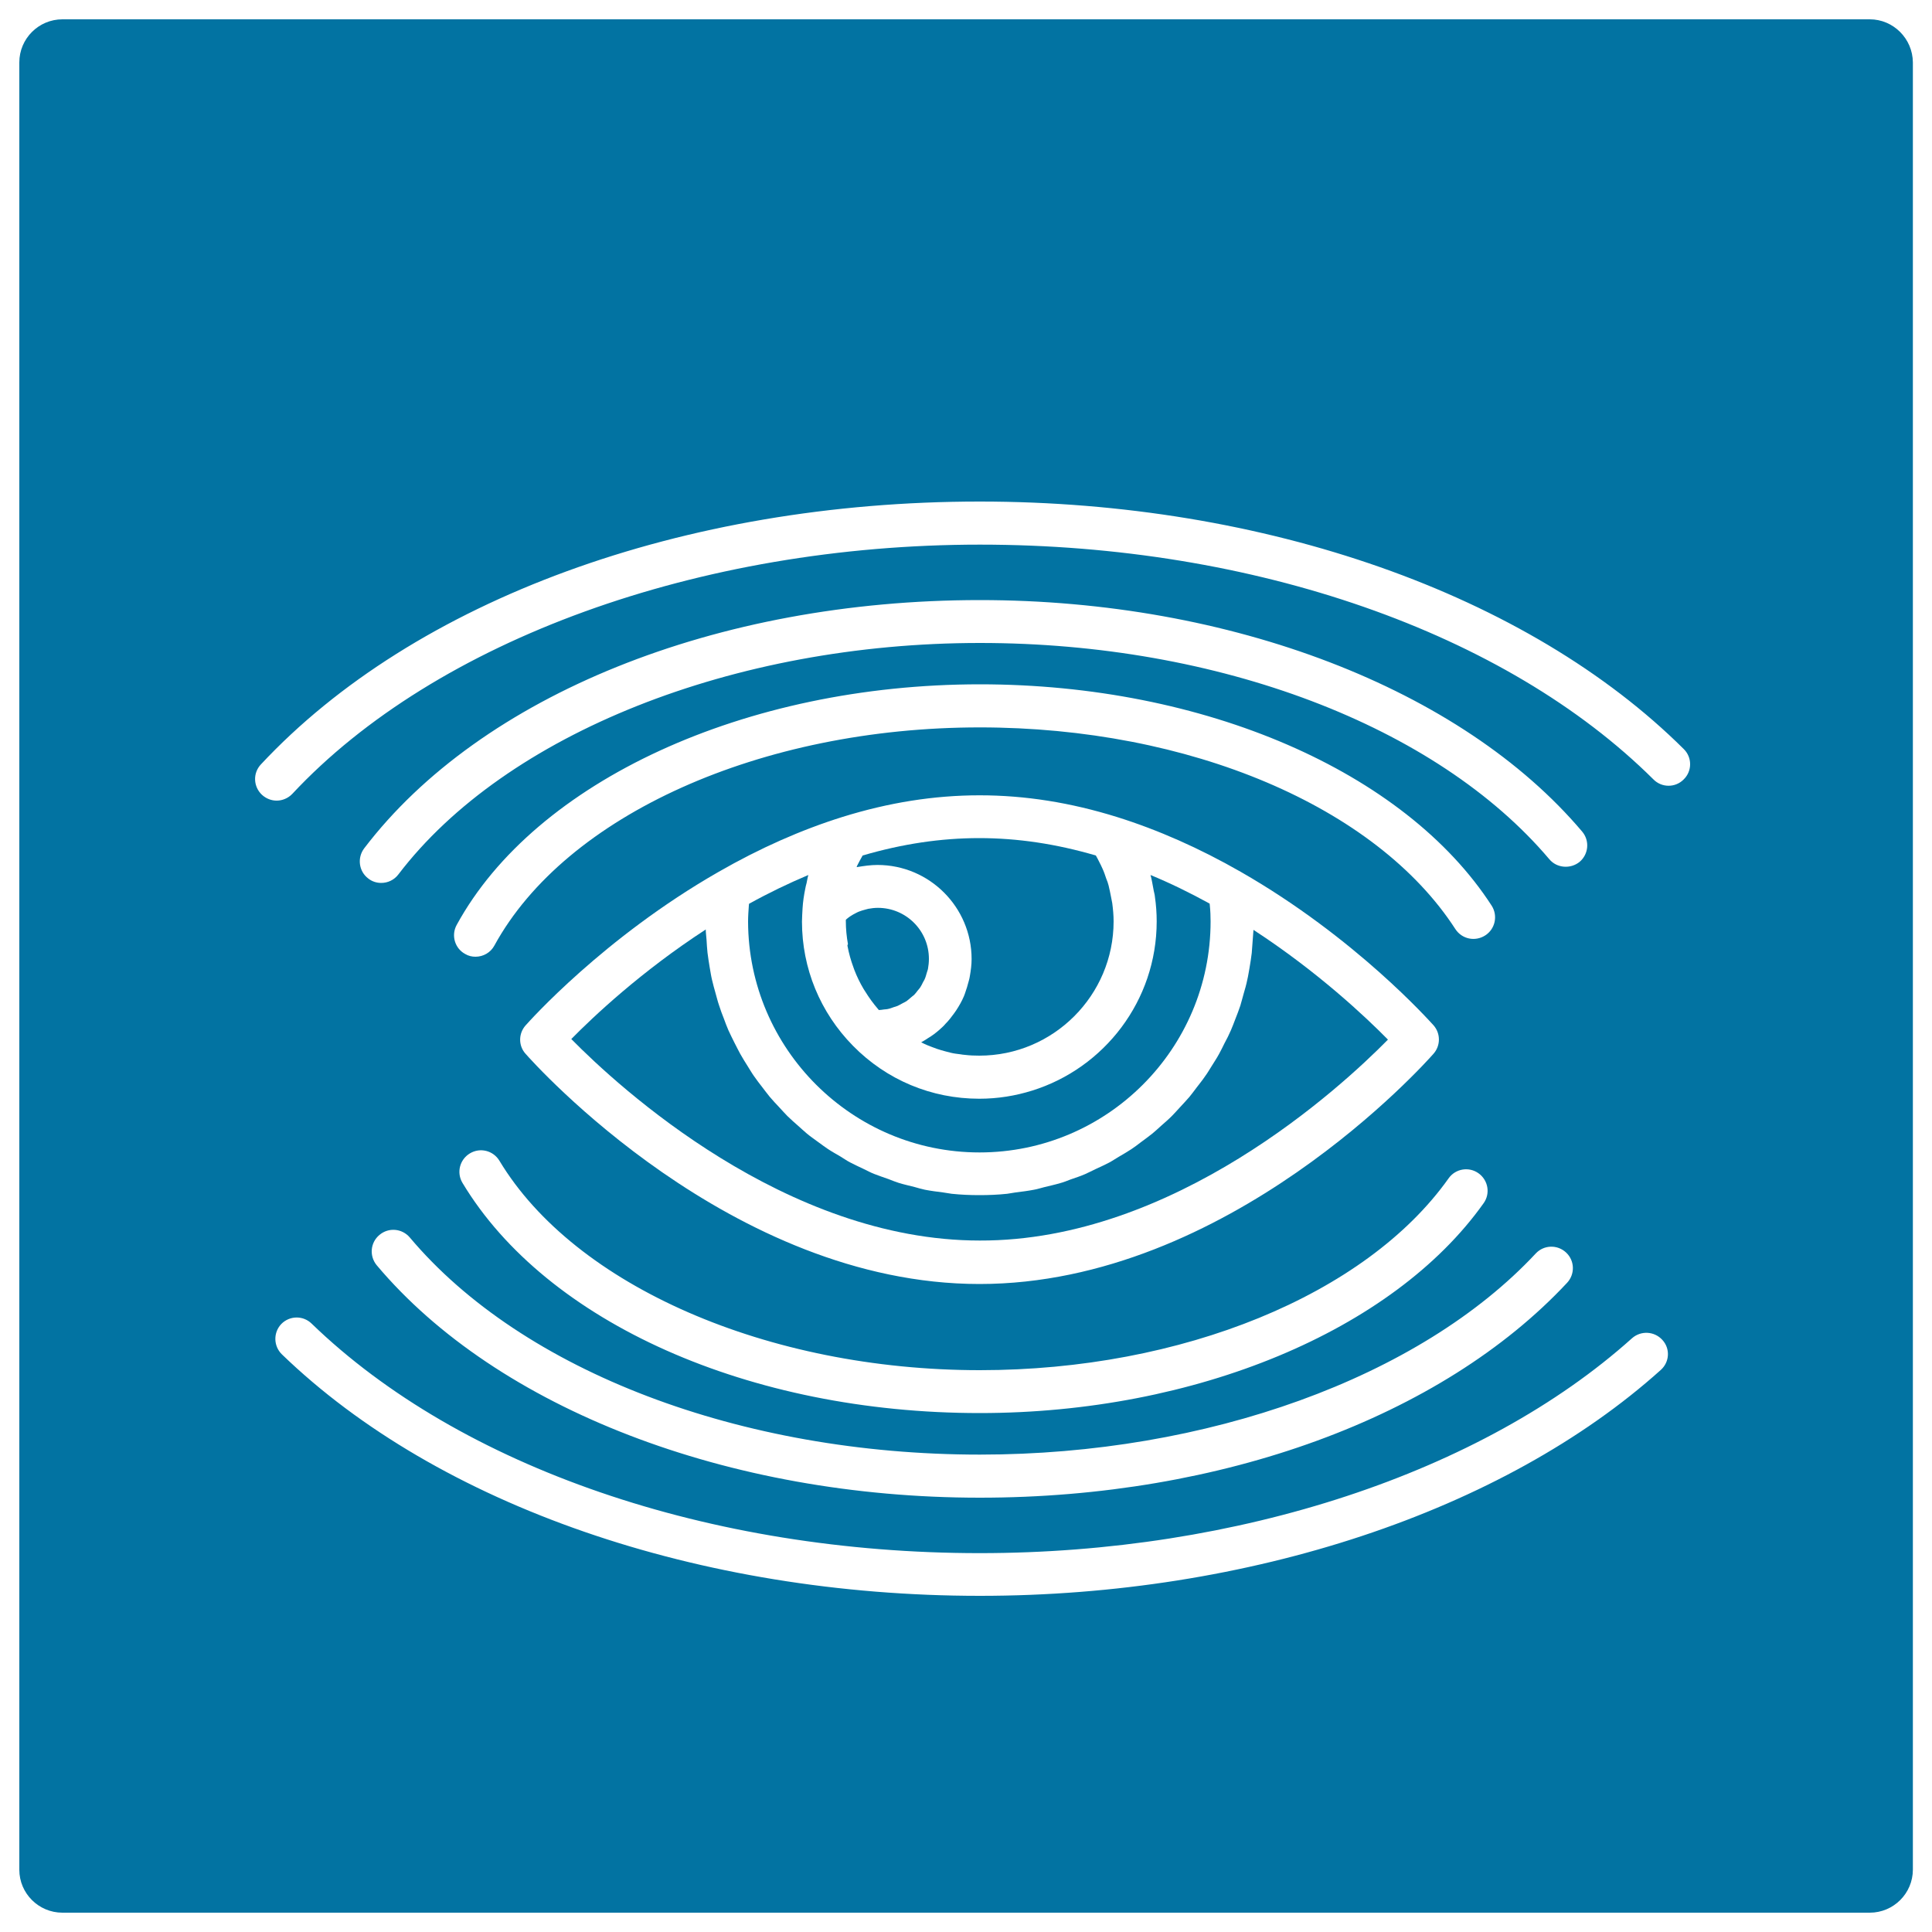 <svg xmlns="http://www.w3.org/2000/svg" viewBox="0 0 1000 1000" style="fill:#0273a2">
<title>Surveillance Eye Symbol With Many Lines In A Square Shape SVG icon</title>
<g><path d="M438.7,489.8c0.7,3.7,1.7,7.3,3,10.8c0.2,0.5,0.3,0.9,0.5,1.4c1.3,3.4,2.9,6.7,4.8,9.9c0.3,0.5,0.6,1,0.9,1.4c1.9,3.1,4.1,6.1,6.5,8.9c0.2,0.2,0.3,0.4,0.5,0.6c0.9,0,1.7-0.2,2.6-0.3c0.8-0.1,1.6-0.1,2.3-0.3c1-0.2,1.9-0.6,2.8-0.9c0.7-0.2,1.4-0.4,2.1-0.7c0.9-0.4,1.7-0.9,2.6-1.4c0.6-0.3,1.3-0.6,1.9-1c0.8-0.6,1.5-1.2,2.3-1.9c0.5-0.5,1.1-0.9,1.6-1.3c0.7-0.7,1.3-1.5,1.9-2.3c0.4-0.5,0.9-1,1.3-1.6c0.6-0.9,1-1.8,1.5-2.8c0.3-0.6,0.7-1.1,0.9-1.7c0.5-1.1,0.7-2.2,1.1-3.4c0.1-0.5,0.4-1,0.5-1.6c0.3-1.7,0.5-3.5,0.5-5.3c0-14.6-11.8-26.4-26.4-26.4c-1.7,0-3.4,0.2-5,0.5c-0.5,0.1-1,0.3-1.5,0.4c-1.1,0.3-2.2,0.6-3.2,1c-0.6,0.2-1.1,0.5-1.7,0.8c-1,0.5-1.9,1-2.8,1.6c-0.5,0.3-1,0.7-1.5,1.1c-0.3,0.2-0.6,0.5-0.9,0.8c0,0.2,0,0.5,0,0.7c0,4,0.4,8,1.1,11.9C438.6,489.1,438.6,489.5,438.7,489.8z"/><path d="M507,596.5c65.9,0,119.6-53.6,119.6-119.6c0-2.6-0.1-5.4-0.4-8.3c0-0.3-0.1-0.6-0.1-0.9c-10.2-5.6-20.4-10.6-30.6-14.8c0.7,2.4,1,4.8,1.5,7.2c0.2,1.4,0.7,2.8,0.8,4.2c0.6,4.2,0.9,8.4,0.9,12.6c0,41.1-27.2,76-64.5,87.6c-8.6,2.7-17.8,4.2-27.3,4.2c-24.8,0-48-9.7-65.4-27.4c-17-17.3-26.4-40.1-26.4-64.3c0-2.3,0.2-4.5,0.3-6.8c0.2-3.4,0.7-6.8,1.4-10.2c0.2-1,0.4-2,0.7-3c0.3-1.4,0.5-2.8,0.9-4.1c-10.2,4.3-20.4,9.2-30.7,14.9c0,0.3-0.1,0.6-0.1,0.9c-0.2,2.9-0.4,5.6-0.4,8.3C387.4,542.9,441.1,596.5,507,596.5z"/><path d="M718.4,538.1c-11.4-11.6-36.3-35.1-69.6-56.8c-0.1,1.8-0.3,3.5-0.4,5.3c-0.2,2.2-0.3,4.5-0.5,6.7c-0.3,2.5-0.7,5-1.1,7.4c-0.4,2.1-0.7,4.3-1.2,6.4c-0.5,2.5-1.2,4.9-1.9,7.3c-0.6,2.1-1.1,4.1-1.7,6.1c-0.8,2.4-1.7,4.7-2.6,7c-0.7,1.9-1.5,3.9-2.3,5.8c-1,2.3-2.1,4.5-3.3,6.7c-0.9,1.8-1.8,3.7-2.8,5.5c-1.2,2.2-2.6,4.3-3.9,6.4c-1.1,1.7-2.1,3.5-3.3,5.1c-1.4,2.1-3,4-4.5,6c-1.2,1.6-2.4,3.2-3.7,4.8c-1.6,1.9-3.4,3.7-5.1,5.6c-1.3,1.4-2.6,2.9-4,4.3c-1.8,1.8-3.7,3.4-5.6,5.1c-1.5,1.3-2.9,2.7-4.4,3.9c-2,1.6-4.1,3.1-6.1,4.6c-1.6,1.2-3.1,2.4-4.8,3.5c-2.1,1.4-4.4,2.7-6.6,4c-1.7,1-3.3,2.1-5,3c-2.3,1.2-4.7,2.3-7.1,3.4c-1.7,0.8-3.4,1.7-5.2,2.5c-2.5,1.1-5,1.9-7.6,2.8c-1.8,0.7-3.5,1.4-5.4,1.9c-2.7,0.8-5.5,1.4-8.3,2.1c-1.7,0.4-3.4,1-5.2,1.3c-3.1,0.6-6.3,1-9.5,1.4c-1.5,0.2-3,0.5-4.4,0.7c-4.7,0.5-9.5,0.7-14.3,0.7c-4.9,0-9.6-0.2-14.4-0.7c-1.5-0.2-3-0.5-4.5-0.7c-3.2-0.4-6.3-0.8-9.4-1.4c-1.8-0.4-3.6-0.9-5.3-1.4c-2.7-0.7-5.5-1.3-8.1-2.1c-1.9-0.6-3.6-1.3-5.4-2c-2.5-0.9-5-1.7-7.5-2.7c-1.8-0.7-3.6-1.7-5.3-2.5c-2.3-1.1-4.7-2.2-7-3.4c-1.8-0.9-3.4-2.1-5.1-3.1c-2.2-1.3-4.4-2.5-6.5-3.9c-1.7-1.1-3.2-2.3-4.9-3.5c-2-1.5-4.1-2.9-6-4.5c-1.6-1.3-3-2.7-4.5-4c-1.9-1.6-3.7-3.3-5.5-5c-1.4-1.4-2.8-3-4.2-4.5c-1.7-1.8-3.4-3.6-5-5.5c-1.3-1.6-2.5-3.2-3.8-4.9c-1.5-1.9-3-3.9-4.4-5.9c-1.2-1.7-2.2-3.5-3.3-5.2c-1.3-2.1-2.6-4.1-3.8-6.3c-1-1.8-1.9-3.7-2.9-5.6c-1.1-2.2-2.2-4.4-3.2-6.6c-0.8-1.9-1.6-3.9-2.3-5.9c-0.9-2.3-1.8-4.6-2.5-6.9c-0.7-2-1.2-4.1-1.8-6.2c-0.7-2.4-1.3-4.7-1.9-7.2c-0.5-2.1-0.8-4.3-1.2-6.5c-0.4-2.5-0.8-4.9-1.1-7.4c-0.2-2.2-0.4-4.4-0.5-6.7c-0.1-1.8-0.4-3.5-0.4-5.3c-33.4,21.7-58.2,45.1-69.6,56.7c24.5,24.9,110.8,104.3,211.4,104.3C607.7,642.4,693.9,563,718.4,538.1z"/><path d="M454.2,447.7c26.8,0,48.7,21.8,48.7,48.7c0,3-0.4,5.9-0.9,8.8c-0.1,0.8-0.3,1.5-0.5,2.3c-0.6,2.4-1.3,4.6-2.1,6.9c-0.2,0.4-0.3,0.9-0.5,1.3c-1.1,2.6-2.5,5-4,7.3c-0.4,0.6-0.8,1.1-1.2,1.7c-1.3,1.8-2.7,3.6-4.3,5.2c-0.4,0.5-0.9,1-1.3,1.4c-2,1.9-4.1,3.7-6.4,5.2c-0.4,0.3-0.9,0.5-1.3,0.8c-1.2,0.8-2.3,1.5-3.6,2.2c0.5,0.2,1,0.5,1.4,0.7c1.3,0.6,2.7,1.2,4.1,1.7c0.9,0.3,1.8,0.7,2.7,1c1.5,0.5,2.9,0.9,4.4,1.3c0.9,0.2,1.8,0.5,2.7,0.7c1.6,0.4,3.3,0.6,5,0.8c0.8,0.1,1.6,0.3,2.3,0.3c2.5,0.3,5,0.4,7.5,0.4c38.3,0,69.5-31.2,69.5-69.5c0-3.2-0.3-6.3-0.7-9.4c-0.2-1-0.4-2-0.6-3.1c-0.4-2-0.8-4.1-1.3-6.1c-0.3-1.2-0.7-2.3-1.2-3.5c-0.6-1.8-1.2-3.6-2-5.3c-0.5-1.2-1.1-2.3-1.7-3.5c-0.5-1.1-1.1-2.1-1.7-3.2c-41-12-79.7-12-120.7,0c-0.5,0.9-1,1.8-1.5,2.7c-0.4,0.8-0.8,1.5-1.2,2.3c-0.2,0.3-0.3,0.7-0.4,1c0.1,0,0.2,0,0.2,0C447.2,448.2,450.7,447.7,454.2,447.7z"/><path d="M32.3,990h935.5c12.3,0,22.3-10,22.3-22.3V32.3C990,20,980,10,967.8,10H32.3C20,10,10,20,10,32.3v935.5C10,980,20,990,32.3,990z M859.6,709.1C778.1,782.3,646.3,826,507.2,826c-145.3,0-280.4-46.8-361.3-125c-4.4-4.3-4.5-11.3-0.3-15.7c4.3-4.4,11.3-4.5,15.7-0.2c76.9,74.4,206.1,118.8,345.8,118.8c133.8,0,260-41.6,337.6-111.2c4.6-4.1,11.6-3.7,15.7,0.8C864.6,698,864.2,705,859.6,709.1z M507.2,709.2c104.5,0,199.8-39,242.6-99.3c3.5-5,10.5-6.2,15.5-2.6c5,3.6,6.2,10.5,2.6,15.5c-46.9,66-149.3,108.6-260.8,108.6c-119.2,0-224.2-46.8-267.7-119.1c-3.2-5.3-1.5-12.1,3.8-15.3c5.3-3.2,12.1-1.5,15.3,3.8C297.5,665.6,397.4,709.2,507.2,709.2z M272,530.8c1.6-1.8,40.3-45.4,99.9-79.5c21.4-12.3,42.9-21.8,64-28.4c0,0,0,0,0,0c48.1-15,94.2-15,142.3,0c21.1,6.6,42.6,16.1,63.9,28.3c59.6,34.1,98.2,77.7,99.9,79.5c3.7,4.2,3.7,10.5,0,14.7c-4.3,4.9-106.3,119.2-235,119.2c-128.7,0-230.8-114.4-235-119.2C268.3,541.3,268.3,535,272,530.8z M768.7,484.2c-5.2,3.3-12,1.9-15.4-3.3c-41-63.4-137.6-104.4-246.2-104.4c-113.3,0-214.3,45.4-251.2,112.9c-2,3.7-5.8,5.8-9.8,5.8c-1.8,0-3.6-0.4-5.3-1.4c-5.4-2.9-7.4-9.7-4.4-15.1c40.7-74.5,149.5-124.5,270.8-124.5c115.9,0,219.9,45,264.9,114.6C775.4,474,773.9,480.9,768.7,484.2z M507.2,752.9c117.5,0,227.8-39.9,287.7-104.1c4.2-4.5,11.2-4.7,15.7-0.5c4.5,4.2,4.7,11.2,0.5,15.7c-65,69.6-178.7,111.2-304,111.2c-130.1,0-249.7-46.1-312.1-120.3c-3.9-4.7-3.4-11.7,1.4-15.7c4.7-4,11.7-3.4,15.7,1.3C270.4,709.8,383.5,752.9,507.2,752.9z M801.9,444.7c-58.4-69-171.3-111.9-294.7-111.9c-127.4,0-245.5,47-301,119.8c-2.2,2.9-5.5,4.4-8.9,4.4c-2.3,0-4.7-0.7-6.7-2.3c-4.9-3.7-5.8-10.7-2.1-15.6c60.4-79.3,182.5-128.5,318.7-128.5c129.8,0,249.2,45.9,311.7,119.8c4,4.7,3.4,11.7-1.3,15.7C812.9,449.9,805.8,449.4,801.9,444.7z M135,395.7c79.5-85.2,218.6-136.1,372.1-136.1c147.6,0,283.7,47.9,364.4,128.1c4.4,4.3,4.4,11.4,0,15.7c-4.3,4.4-11.4,4.4-15.7,0C779.3,327.4,649,281.9,507.2,281.9c-145.3,0-281.6,49.4-355.9,129c-2.2,2.3-5.2,3.5-8.1,3.5c-2.7,0-5.4-1-7.6-3C131.1,407.2,130.8,400.2,135,395.7z"/></g>
</svg>